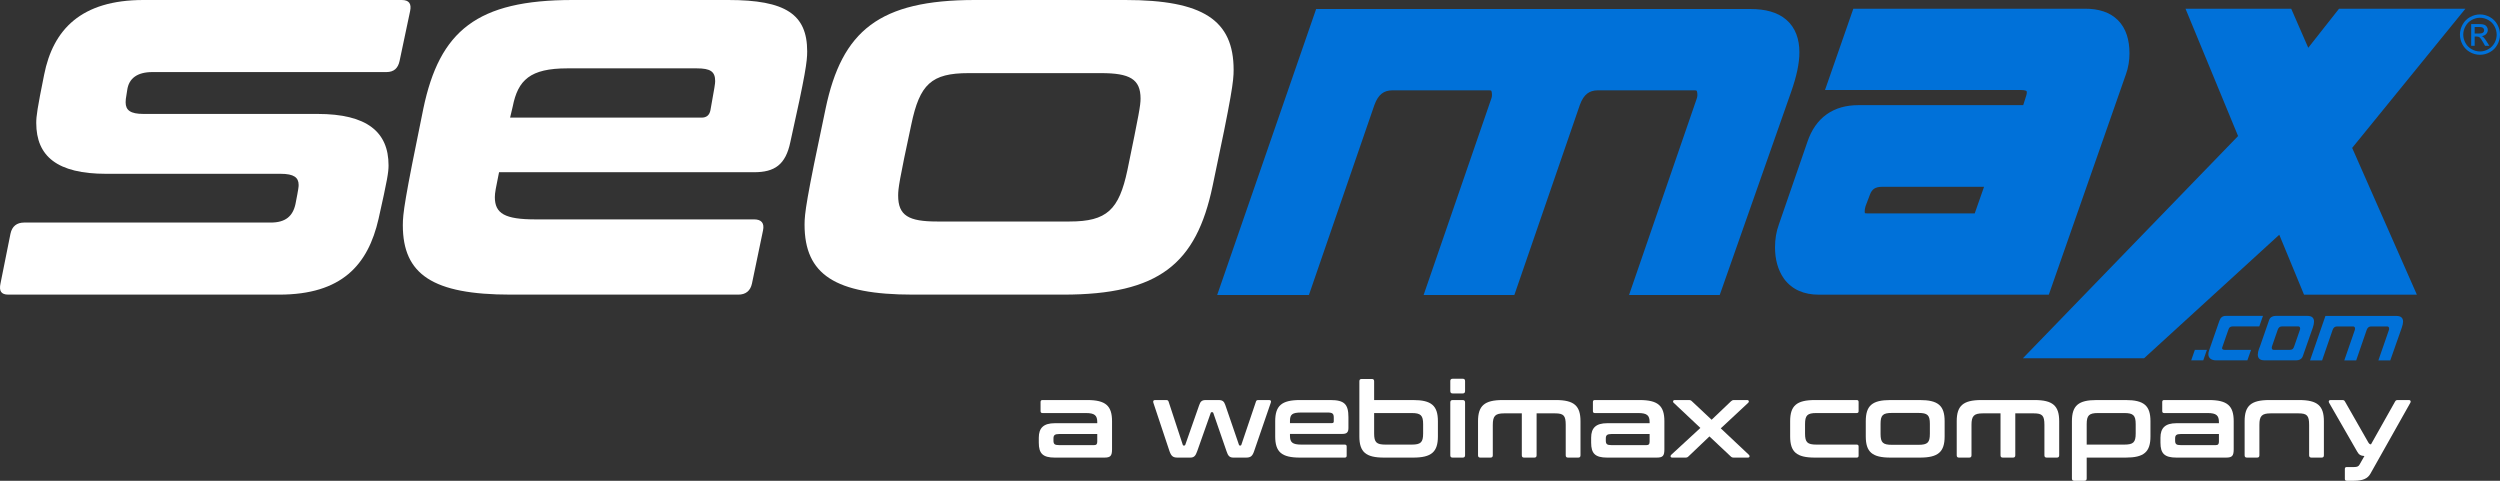 <svg width="260" height="50" viewBox="0 0 260 50" fill="none" xmlns="http://www.w3.org/2000/svg">
<rect x="0" y="0" width="260" height="50" fill="#333333" stroke="none"/>
<path d="M14.926 0H41.776C42.541 0 42.815 0.386 42.651 1.157L41.557 6.338C41.393 7.109 40.956 7.495 40.19 7.495H15.855C14.269 7.495 13.394 8.156 13.23 9.369C13.066 10.306 13.066 10.471 13.066 10.636C13.066 11.463 13.558 11.849 14.926 11.849H33.026C38.167 11.849 40.409 13.722 40.409 17.194C40.409 17.911 40.299 18.627 39.37 22.76C38.276 27.555 35.542 30.641 29.034 30.641H0.871C0.106 30.641 -0.113 30.255 0.051 29.484L1.09 24.303C1.254 23.532 1.746 23.146 2.512 23.146H28.159C29.691 23.146 30.456 22.485 30.73 21.217C31.058 19.564 31.058 19.399 31.058 19.233C31.058 18.462 30.566 18.076 29.198 18.076H11.043C5.957 18.076 3.77 16.257 3.77 12.786C3.77 12.069 3.879 11.297 4.59 7.771C5.52 3.086 8.418 0 14.926 0Z" fill="white"/>
<path d="M59.557 0H75.744C81.705 0 83.947 1.488 83.947 5.346C83.947 6.393 83.783 7.66 82.197 14.77C81.705 17.139 80.556 17.911 78.424 17.911H51.901C51.573 19.509 51.464 20.06 51.464 20.501C51.464 22.209 52.503 22.816 55.675 22.816H78.424C79.189 22.816 79.517 23.201 79.353 23.973L78.205 29.484C78.041 30.255 77.549 30.641 76.783 30.641H53.104C45.011 30.641 41.894 28.547 41.894 23.422C41.894 22.209 42.058 20.887 44.027 11.297C45.722 3.196 49.604 0 59.557 0ZM53.323 11.077L53.05 12.234H72.955C73.447 12.234 73.775 12.014 73.885 11.463C74.322 9.038 74.377 8.707 74.377 8.432C74.377 7.44 73.885 7.109 72.463 7.109H59.01C55.128 7.109 53.87 8.322 53.323 11.077Z" fill="white"/>
<path d="M101.392 0H117.032C125.125 0 128.297 2.094 128.297 7.275C128.297 8.432 128.133 9.81 126.11 19.344C124.414 27.445 120.532 30.641 110.579 30.641H94.939C86.846 30.641 83.674 28.547 83.674 23.367C83.674 22.209 83.838 20.832 85.862 11.297C87.557 3.196 91.439 0 101.392 0ZM94.775 12.951C93.517 18.793 93.408 19.619 93.408 20.336C93.408 22.43 94.502 23.036 97.455 23.036H111.235C115.118 23.036 116.376 21.823 117.251 17.69C118.454 11.849 118.618 10.967 118.618 10.251C118.618 8.211 117.469 7.605 114.516 7.605H100.736C96.853 7.605 95.65 8.762 94.775 12.951Z" fill="white"/>
<path d="M108.414 41.605H113.077C114.992 41.605 115.652 42.204 115.652 43.807V46.718C115.652 47.416 115.489 47.59 114.851 47.59H109.701C108.457 47.59 108.035 47.165 108.035 46.042V45.519C108.035 44.505 108.533 44.014 109.701 44.014H114.115V43.905C114.115 43.207 113.856 42.957 112.925 42.957H108.414C108.284 42.957 108.219 42.891 108.219 42.76V41.801C108.219 41.67 108.284 41.605 108.414 41.605ZM113.78 46.293C114.018 46.293 114.115 46.195 114.115 45.933V45.137H110.156C109.69 45.137 109.561 45.268 109.561 45.595V45.824C109.561 46.195 109.69 46.293 110.156 46.293H113.78Z" fill="white"/>
<path d="M120.131 41.605H121.289C121.429 41.605 121.505 41.659 121.538 41.779L123.009 46.26C123.02 46.315 123.052 46.337 123.095 46.337H123.171C123.214 46.337 123.247 46.315 123.269 46.26L124.718 42.128C124.848 41.746 125 41.605 125.411 41.605H126.731C127.142 41.605 127.304 41.746 127.434 42.128L128.851 46.26C128.862 46.315 128.894 46.337 128.949 46.337H129.013C129.057 46.337 129.078 46.315 129.1 46.26L130.615 41.779C130.647 41.659 130.712 41.605 130.863 41.605H131.989C132.151 41.605 132.227 41.692 132.162 41.877L130.431 46.914C130.258 47.427 130.074 47.59 129.598 47.59H128.278C127.877 47.59 127.715 47.416 127.553 46.914L126.179 42.935C126.157 42.891 126.136 42.869 126.081 42.869H126.006C125.952 42.869 125.93 42.891 125.919 42.935L124.513 46.914C124.34 47.405 124.188 47.59 123.788 47.59H122.457C121.981 47.59 121.808 47.427 121.624 46.914L119.947 41.877C119.893 41.692 119.969 41.605 120.131 41.605Z" fill="white"/>
<path d="M135.196 41.605H138.366C139.816 41.605 140.237 42.041 140.237 43.393V44.516C140.237 44.963 140.054 45.126 139.621 45.126H134.157V45.323C134.157 46.01 134.417 46.238 135.347 46.238H139.859C139.989 46.238 140.054 46.304 140.054 46.435V47.394C140.054 47.525 139.989 47.59 139.859 47.59H135.196C133.281 47.59 132.621 47.002 132.621 45.388V43.807C132.621 42.204 133.281 41.605 135.196 41.605ZM134.157 44.003H138.528C138.658 44.003 138.712 43.938 138.712 43.818V43.436C138.712 43.011 138.582 42.902 138.052 42.902H135.347C134.384 42.902 134.157 43.098 134.157 43.785V44.003Z" fill="white"/>
<path d="M141.612 39.413H142.672C142.835 39.413 142.91 39.489 142.91 39.653V41.605H146.968C148.861 41.605 149.542 42.182 149.542 43.807V45.388C149.542 47.013 148.861 47.59 146.968 47.59H143.938C142.045 47.59 141.374 47.013 141.374 45.388V39.653C141.374 39.489 141.45 39.413 141.612 39.413ZM142.91 42.957V45.083C142.91 46.01 143.159 46.238 144.09 46.238H146.816C147.757 46.238 148.006 46.01 148.006 45.083V44.112C148.006 43.197 147.757 42.957 146.816 42.957H142.91Z" fill="white"/>
<path d="M151.069 41.605H152.129C152.281 41.605 152.367 41.692 152.367 41.844V47.351C152.367 47.514 152.281 47.59 152.129 47.59H151.069C150.907 47.59 150.831 47.514 150.831 47.351V41.844C150.831 41.692 150.907 41.605 151.069 41.605ZM151.069 39.391H152.129C152.292 39.391 152.367 39.468 152.367 39.631V40.667C152.367 40.831 152.292 40.918 152.129 40.918H151.069C150.907 40.918 150.831 40.831 150.831 40.667V39.631C150.831 39.468 150.907 39.391 151.069 39.391Z" fill="white"/>
<path d="M156.279 41.605H161.807C163.711 41.605 164.371 42.204 164.371 43.807V47.351C164.371 47.514 164.296 47.59 164.133 47.59H163.073C162.911 47.59 162.835 47.514 162.835 47.351V44.189C162.835 43.218 162.619 42.989 161.721 42.989H159.806V47.351C159.806 47.514 159.73 47.59 159.568 47.59H158.507C158.345 47.59 158.269 47.514 158.269 47.351V42.989H156.43C155.5 42.989 155.251 43.262 155.251 44.189V47.351C155.251 47.514 155.175 47.59 155.013 47.59H153.953C153.79 47.59 153.715 47.514 153.715 47.351V43.807C153.715 42.204 154.374 41.605 156.279 41.605Z" fill="white"/>
<path d="M165.858 41.605H170.521C172.436 41.605 173.096 42.204 173.096 43.807V46.718C173.096 47.416 172.934 47.59 172.295 47.59H167.145C165.901 47.59 165.479 47.165 165.479 46.042V45.519C165.479 44.505 165.977 44.014 167.145 44.014H171.56V43.905C171.56 43.207 171.3 42.957 170.37 42.957H165.858C165.728 42.957 165.663 42.891 165.663 42.76V41.801C165.663 41.67 165.728 41.605 165.858 41.605ZM171.224 46.293C171.462 46.293 171.56 46.195 171.56 45.933V45.137H167.6C167.135 45.137 167.005 45.268 167.005 45.595V45.824C167.005 46.195 167.135 46.293 167.6 46.293H171.224Z" fill="white"/>
<path d="M174.178 41.605H175.65C175.801 41.605 175.877 41.648 175.964 41.736L178.008 43.654L180.021 41.736C180.118 41.648 180.194 41.605 180.334 41.605H181.698C181.892 41.605 181.936 41.779 181.817 41.888L178.96 44.548L181.892 47.307C182.011 47.427 181.968 47.59 181.784 47.59H180.313C180.172 47.59 180.086 47.558 179.999 47.471L177.781 45.388L175.596 47.471C175.509 47.558 175.433 47.59 175.293 47.59H173.919C173.724 47.59 173.681 47.427 173.8 47.307L176.84 44.505L174.059 41.888C173.94 41.779 173.995 41.605 174.178 41.605Z" fill="white"/>
<path d="M188.751 41.605H193.101C193.23 41.605 193.295 41.67 193.295 41.801V42.76C193.295 42.891 193.23 42.957 193.101 42.957H188.903C187.962 42.957 187.724 43.197 187.724 44.112V45.083C187.724 45.999 187.962 46.238 188.903 46.238H193.101C193.23 46.238 193.295 46.304 193.295 46.435V47.394C193.295 47.525 193.23 47.59 193.101 47.59H188.751C186.836 47.59 186.176 47.002 186.176 45.388V43.807C186.176 42.204 186.836 41.605 188.751 41.605Z" fill="white"/>
<path d="M196.605 41.605H199.667C201.56 41.605 202.242 42.182 202.242 43.807V45.388C202.242 47.013 201.56 47.59 199.667 47.59H196.605C194.712 47.59 194.041 47.013 194.041 45.388V43.807C194.041 42.182 194.712 41.605 196.605 41.605ZM195.578 44.08V45.115C195.578 46.031 195.816 46.26 196.757 46.26H199.516C200.468 46.26 200.706 46.031 200.706 45.115V44.08C200.706 43.175 200.468 42.946 199.516 42.946H196.757C195.816 42.946 195.578 43.175 195.578 44.08Z" fill="white"/>
<path d="M206.063 41.605H211.591C213.496 41.605 214.156 42.204 214.156 43.807V47.351C214.156 47.514 214.08 47.59 213.917 47.59H212.857C212.695 47.59 212.619 47.514 212.619 47.351V44.189C212.619 43.218 212.403 42.989 211.505 42.989H209.59V47.351C209.59 47.514 209.514 47.59 209.352 47.59H208.292C208.129 47.59 208.054 47.514 208.054 47.351V42.989H206.214C205.284 42.989 205.035 43.262 205.035 44.189V47.351C205.035 47.514 204.959 47.59 204.797 47.59H203.737C203.575 47.59 203.499 47.514 203.499 47.351V43.807C203.499 42.204 204.159 41.605 206.063 41.605Z" fill="white"/>
<path d="M218.044 41.605H221.073C222.967 41.605 223.648 42.182 223.648 43.807V45.388C223.648 47.013 222.967 47.59 221.073 47.59H217.016V49.76C217.016 49.924 216.941 50 216.778 50H215.718C215.556 50 215.48 49.924 215.48 49.76V43.807C215.48 42.182 216.151 41.605 218.044 41.605ZM217.016 46.238H220.922C221.863 46.238 222.112 46.01 222.112 45.083V44.112C222.112 43.197 221.863 42.957 220.922 42.957H218.196C217.265 42.957 217.016 43.197 217.016 44.112V46.238Z" fill="white"/>
<path d="M225.067 41.605H229.73C231.645 41.605 232.305 42.204 232.305 43.807V46.718C232.305 47.416 232.142 47.59 231.504 47.59H226.354C225.11 47.59 224.688 47.165 224.688 46.042V45.519C224.688 44.505 225.186 44.014 226.354 44.014H230.768V43.905C230.768 43.207 230.509 42.957 229.578 42.957H225.067C224.937 42.957 224.872 42.891 224.872 42.76V41.801C224.872 41.67 224.937 41.605 225.067 41.605ZM230.433 46.293C230.671 46.293 230.768 46.195 230.768 45.933V45.137H226.808C226.343 45.137 226.213 45.268 226.213 45.595V45.824C226.213 46.195 226.343 46.293 226.808 46.293H230.433Z" fill="white"/>
<path d="M236.005 41.605H239.11C241.025 41.605 241.685 42.204 241.685 43.807V47.351C241.685 47.514 241.61 47.59 241.447 47.59H240.387C240.236 47.59 240.149 47.514 240.149 47.351V44.189C240.149 43.218 239.933 42.989 239.035 42.989H236.157C235.226 42.989 234.977 43.262 234.977 44.189V47.351C234.977 47.514 234.902 47.59 234.739 47.59H233.679C233.517 47.59 233.441 47.514 233.441 47.351V43.807C233.441 42.204 234.101 41.605 236.005 41.605Z" fill="white"/>
<path d="M249.35 41.605H250.54C250.692 41.605 250.757 41.746 250.681 41.877L246.526 49.259C246.245 49.771 245.726 50 244.817 50H244.06C243.93 50 243.865 49.935 243.865 49.804V48.768C243.865 48.637 243.93 48.572 244.06 48.572H244.839C245.131 48.572 245.293 48.506 245.39 48.321L245.899 47.427C245.52 47.405 245.315 47.285 245.142 46.958L242.22 41.877C242.145 41.746 242.21 41.605 242.361 41.605H243.616C243.746 41.605 243.822 41.648 243.876 41.757L246.278 45.966C246.375 46.129 246.418 46.195 246.581 46.217L249.091 41.757C249.155 41.648 249.22 41.605 249.35 41.605Z" fill="white"/>
<path fill-rule="evenodd" clip-rule="evenodd" d="M177.462 9.898C177.462 9.903 177.462 9.908 177.462 9.913C177.462 9.92 177.462 9.927 177.462 9.933" fill="#0071D9"/>
<path d="M245.044 37.48H243.806L244.905 34.308C244.918 34.269 244.923 34.23 244.923 34.187C244.923 34.027 244.855 33.949 244.716 33.949H243.053C242.83 33.949 242.677 34.069 242.593 34.308L241.499 37.48H240.245L241.844 32.858H249.233C249.689 32.858 249.919 33.056 249.919 33.45C249.919 33.615 249.874 33.824 249.786 34.075L248.589 37.48H247.352L248.451 34.308C248.462 34.269 248.468 34.23 248.468 34.187C248.468 34.027 248.399 33.949 248.26 33.949H246.598C246.374 33.949 246.222 34.069 246.137 34.308L245.044 37.48ZM239.193 34.302C239.208 34.263 239.215 34.225 239.215 34.187C239.215 34.024 239.145 33.943 239.008 33.943H237.339C237.116 33.943 236.965 34.058 236.885 34.29L236.286 36.024C236.27 36.063 236.263 36.104 236.263 36.146C236.263 36.305 236.331 36.385 236.47 36.385H238.139C238.277 36.385 238.383 36.349 238.455 36.28C238.501 36.233 238.546 36.155 238.588 36.042L239.193 34.302ZM240.533 34.075L239.491 37.044C239.437 37.196 239.34 37.311 239.197 37.387C239.087 37.446 238.966 37.474 238.835 37.474H235.503C235.043 37.474 234.812 37.276 234.812 36.878C234.812 36.699 234.856 36.492 234.945 36.255L235.043 36.012L235.987 33.288C236.036 33.136 236.133 33.022 236.275 32.945C236.389 32.883 236.512 32.853 236.643 32.853H239.974C240.431 32.853 240.658 33.052 240.658 33.45C240.658 33.615 240.617 33.824 240.533 34.075ZM233.726 37.474H230.456C230.226 37.474 230.037 37.42 229.889 37.309C229.742 37.2 229.669 37.041 229.669 36.836C229.669 36.729 229.69 36.612 229.731 36.489L230.814 33.369C230.932 33.025 231.151 32.853 231.468 32.853H235.348L234.968 33.943H232.251C231.998 33.943 231.843 34.03 231.786 34.204C231.798 34.161 231.568 34.811 231.102 36.158C231.097 36.173 231.096 36.19 231.096 36.205C231.096 36.323 231.191 36.385 231.383 36.385H234.111L233.726 37.474ZM229.518 36.389L229.14 37.474H227.885L228.264 36.389H229.518Z" fill="#0071D9"/>
<path d="M257.365 3.49H257.805C258.015 3.49 258.157 3.458 258.234 3.395C258.31 3.332 258.349 3.248 258.349 3.144C258.349 3.078 258.33 3.018 258.294 2.965C258.257 2.913 258.206 2.872 258.141 2.847C258.075 2.821 257.954 2.807 257.776 2.807H257.365V3.49ZM257.004 4.761V2.502H257.774C258.037 2.502 258.228 2.522 258.346 2.564C258.464 2.606 258.558 2.68 258.628 2.782C258.697 2.887 258.732 2.997 258.732 3.114C258.732 3.28 258.674 3.422 258.556 3.545C258.44 3.668 258.285 3.736 258.091 3.751C258.17 3.784 258.234 3.825 258.282 3.87C258.373 3.96 258.483 4.109 258.615 4.319L258.888 4.761H258.444L258.246 4.405C258.09 4.125 257.965 3.95 257.868 3.879C257.802 3.828 257.705 3.801 257.578 3.801H257.365V4.761H257.004ZM257.918 1.847C257.626 1.847 257.341 1.924 257.064 2.074C256.787 2.226 256.57 2.442 256.414 2.723C256.257 3.004 256.178 3.296 256.178 3.601C256.178 3.903 256.255 4.193 256.409 4.471C256.563 4.748 256.777 4.964 257.053 5.119C257.329 5.273 257.618 5.352 257.918 5.352C258.218 5.352 258.506 5.273 258.781 5.119C259.059 4.964 259.272 4.748 259.426 4.471C259.578 4.193 259.654 3.903 259.654 3.601C259.654 3.296 259.576 3.004 259.421 2.723C259.266 2.442 259.049 2.226 258.771 2.074C258.492 1.924 258.209 1.847 257.918 1.847ZM257.918 1.5C258.267 1.5 258.609 1.59 258.943 1.771C259.275 1.952 259.535 2.211 259.721 2.547C259.906 2.884 260 3.236 260 3.601C260 3.963 259.908 4.31 259.725 4.644C259.542 4.978 259.286 5.238 258.954 5.422C258.625 5.607 258.279 5.699 257.918 5.699C257.557 5.699 257.211 5.607 256.88 5.422C256.551 5.238 256.293 4.978 256.109 4.644C255.926 4.31 255.834 3.963 255.834 3.601C255.834 3.236 255.926 2.884 256.114 2.547C256.3 2.211 256.561 1.952 256.894 1.771C257.226 1.59 257.568 1.5 257.918 1.5Z" fill="#0071D9"/>
<path d="M243.26 0.907H256.402L244.625 15.382L251.356 30.646H239.619L237.044 24.413L222.981 37.261H210.38L232.76 14.148L227.292 0.907H238.286L240.058 4.968L243.26 0.907Z" fill="#0071D9"/>
<path fill-rule="evenodd" clip-rule="evenodd" d="M182.076 0.938C183.564 0.938 184.854 1.257 185.78 2.057C186.733 2.881 187.138 4.071 187.138 5.446C187.138 6.6 186.833 7.974 186.286 9.535L178.851 30.68H169.42L176.448 10.292L176.455 10.273C176.504 10.149 176.528 10.024 176.528 9.885C176.528 9.712 176.509 9.595 176.487 9.522C176.477 9.487 176.467 9.464 176.46 9.45C176.461 9.452 176.458 9.447 176.46 9.45L176.453 9.438C176.449 9.433 176.444 9.429 176.444 9.429C176.441 9.427 176.433 9.423 176.431 9.422C176.403 9.412 176.336 9.393 176.214 9.393H166.191C165.696 9.393 165.339 9.523 165.064 9.738C164.78 9.96 164.51 10.33 164.298 10.932L157.492 30.68H148.056L155.077 10.311L155.084 10.292L155.091 10.273C155.14 10.149 155.164 10.024 155.164 9.885C155.164 9.712 155.145 9.595 155.123 9.522C155.113 9.487 155.103 9.464 155.096 9.45C155.089 9.437 155.083 9.43 155.083 9.43C155.083 9.43 155.077 9.426 155.064 9.421C155.037 9.411 154.972 9.393 154.85 9.393H144.827C144.332 9.393 143.975 9.523 143.7 9.738C143.415 9.96 143.145 10.332 142.932 10.935L136.127 30.68H126.586L136.878 0.938H182.076Z" fill="#0071D9"/>
<path fill-rule="evenodd" clip-rule="evenodd" d="M216.854 0.905C218.224 0.905 219.423 1.251 220.273 2.107C221.123 2.964 221.466 4.172 221.466 5.553C221.466 6.305 221.346 7.029 221.099 7.717L213.077 30.646H189.143C187.65 30.646 186.392 30.139 185.552 29.011L185.544 29.001L185.537 28.991C184.892 28.076 184.602 26.963 184.602 25.721C184.602 24.88 184.731 24.085 185.002 23.344L187.983 14.715C188.391 13.524 189.038 12.558 189.964 11.897C190.89 11.235 192.012 10.936 193.27 10.936H210.415L210.727 9.95L210.731 9.938C210.774 9.808 210.787 9.711 210.787 9.642C210.787 9.537 210.771 9.49 210.765 9.477C210.762 9.471 210.763 9.471 210.758 9.467C210.733 9.448 210.586 9.36 210.16 9.36H189.801L192.747 0.905H216.854ZM194.171 22.192H205.372L206.341 19.427H195.732C195.327 19.427 195.071 19.517 194.903 19.632C194.739 19.744 194.582 19.931 194.462 20.269L194.455 20.288L194.016 21.445C193.951 21.663 193.927 21.839 193.927 21.979C193.927 22.079 193.938 22.137 193.946 22.166C193.979 22.177 194.047 22.192 194.171 22.192Z" fill="#0071D9"/>
</svg>
